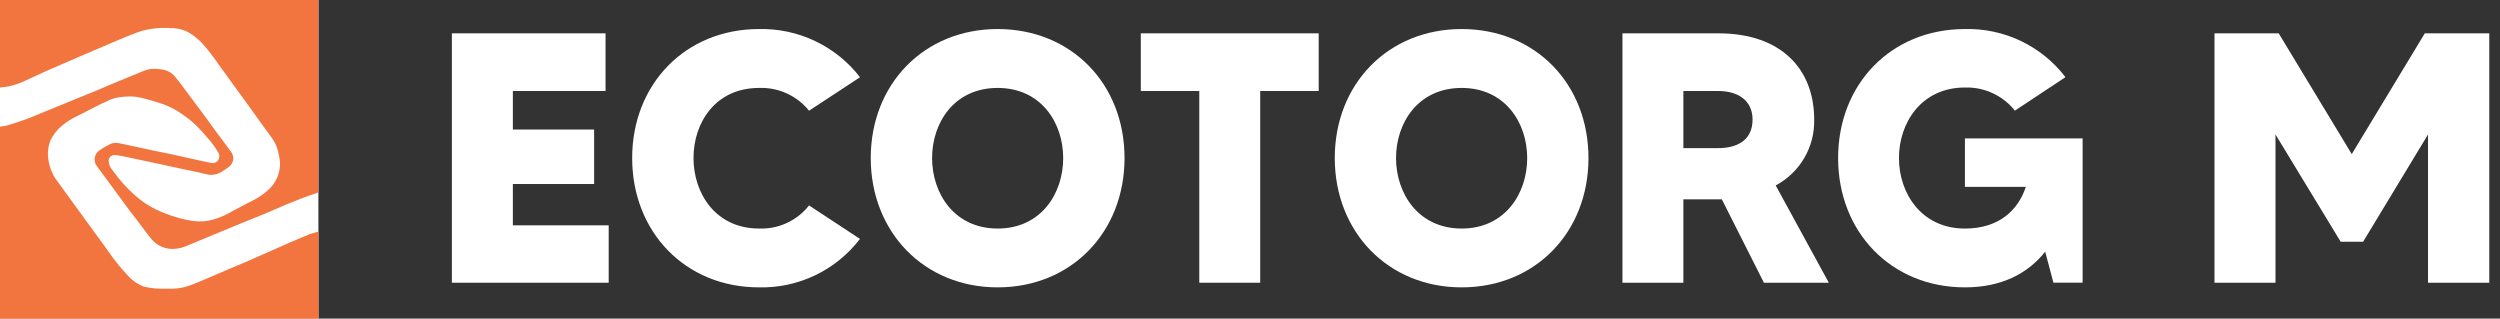 <svg width="204" height="26" viewBox="0 0 204 26" fill="none" xmlns="http://www.w3.org/2000/svg">
<rect x="0" y="0" width="204" height="26" fill="#333333" stroke="none"/>
<path d="M25.982 0H0V25.994H25.982V0Z" fill="white"/>
<path d="M0 26V10.338C0.238 10.308 0.473 10.264 0.705 10.204C1.224 10.041 1.742 9.872 2.255 9.68C2.768 9.488 3.147 9.319 3.595 9.133L4.836 8.632L6.246 8.049L7.994 7.339L9.364 6.756C10.075 6.459 10.791 6.174 11.508 5.877C11.762 5.759 12.031 5.675 12.306 5.626C12.616 5.607 12.927 5.623 13.233 5.673C13.617 5.724 13.97 5.91 14.229 6.197C14.501 6.509 14.756 6.836 14.993 7.176L16.578 9.296C16.968 9.826 17.358 10.362 17.743 10.892C18.127 11.422 18.483 11.864 18.838 12.365C18.983 12.541 19.052 12.768 19.03 12.995C19.009 13.222 18.898 13.431 18.722 13.577C18.573 13.698 18.415 13.809 18.25 13.909C18.076 14.047 17.875 14.148 17.661 14.207C17.447 14.266 17.223 14.282 17.003 14.252C16.717 14.194 16.42 14.118 16.152 14.054L14.596 13.728L13.081 13.396C12.499 13.268 11.875 13.146 11.275 13.012C10.861 12.924 10.448 12.831 10.034 12.75C9.808 12.699 9.578 12.666 9.346 12.65C9.22 12.65 9.099 12.7 9.008 12.788C8.918 12.876 8.866 12.996 8.863 13.122C8.875 13.405 8.987 13.675 9.177 13.885C9.716 14.652 10.344 15.352 11.048 15.97C11.545 16.41 12.097 16.782 12.691 17.077C13.558 17.497 14.477 17.8 15.424 17.98C15.938 18.085 16.467 18.096 16.985 18.015C17.6 17.891 18.19 17.669 18.733 17.357C19.316 17.042 19.899 16.728 20.482 16.436C20.982 16.202 21.445 15.896 21.857 15.528C22.189 15.242 22.452 14.882 22.624 14.478C22.796 14.074 22.872 13.636 22.847 13.198C22.817 12.945 22.772 12.694 22.713 12.447C22.626 12.015 22.445 11.607 22.183 11.253C21.6 10.472 21.058 9.698 20.499 8.923C20.132 8.422 19.765 7.921 19.404 7.414L17.836 5.254C17.425 4.638 16.97 4.054 16.473 3.506C16.157 3.172 15.796 2.884 15.4 2.65C14.952 2.407 14.448 2.285 13.938 2.295C13.124 2.237 12.306 2.317 11.52 2.534C10.937 2.732 10.354 2.976 9.772 3.215C9.317 3.401 8.863 3.611 8.408 3.797L6.66 4.543L3.892 5.743L2.039 6.593C1.4 6.902 0.708 7.087 0 7.141V0H25.976V9.849C25.976 11.744 25.976 13.635 25.976 15.522C25.976 15.644 25.976 15.72 25.825 15.761C25.428 15.895 25.032 16.023 24.659 16.169C24.286 16.314 23.75 16.524 23.302 16.71C22.719 16.955 22.136 17.211 21.554 17.462L19.87 18.143C19.456 18.312 19.048 18.475 18.64 18.65L16.816 19.407C16.35 19.605 15.872 19.785 15.412 19.989C14.991 20.196 14.529 20.308 14.06 20.315C13.713 20.311 13.372 20.227 13.063 20.069C12.754 19.912 12.485 19.685 12.277 19.407C11.729 18.731 11.246 18.015 10.663 17.304L7.925 13.582C7.842 13.483 7.781 13.367 7.748 13.242C7.714 13.117 7.708 12.986 7.731 12.859C7.753 12.731 7.802 12.61 7.876 12.504C7.95 12.397 8.046 12.308 8.158 12.243C8.399 12.075 8.652 11.926 8.915 11.794C9.134 11.676 9.386 11.633 9.632 11.672C9.935 11.725 10.214 11.794 10.541 11.858L11.741 12.12C12.12 12.202 12.499 12.289 12.906 12.365L13.903 12.569L15.564 12.936L16.554 13.157C16.793 13.21 17.038 13.262 17.277 13.303C17.373 13.32 17.473 13.309 17.563 13.272C17.654 13.235 17.733 13.173 17.79 13.093C17.854 13.002 17.891 12.895 17.896 12.783C17.902 12.671 17.875 12.561 17.819 12.464C17.637 12.139 17.427 11.831 17.189 11.544C16.787 11.066 16.368 10.589 15.919 10.152C15.587 9.842 15.23 9.56 14.853 9.307C14.386 8.975 13.876 8.706 13.338 8.509C12.866 8.346 12.382 8.201 11.899 8.073C11.558 7.974 11.209 7.908 10.855 7.875C10.493 7.859 10.13 7.879 9.772 7.933C9.493 7.967 9.22 8.039 8.962 8.148C8.507 8.341 8.07 8.568 7.633 8.789C7.196 9.01 6.829 9.208 6.421 9.412C5.917 9.637 5.446 9.931 5.023 10.286C4.642 10.605 4.334 11.003 4.12 11.451C3.915 11.965 3.859 12.525 3.956 13.07C4.048 13.707 4.305 14.31 4.702 14.817L5.92 16.495L7.301 18.393C7.802 19.081 8.297 19.768 8.799 20.449C9.285 21.174 9.833 21.856 10.436 22.488C10.788 22.89 11.234 23.199 11.735 23.385C12.142 23.485 12.558 23.541 12.976 23.554C13.355 23.554 13.734 23.554 14.142 23.554C14.627 23.542 15.106 23.445 15.558 23.268C16.105 23.07 16.642 22.826 17.178 22.599C17.714 22.371 18.145 22.179 18.628 21.975L19.794 21.486C20.138 21.335 20.487 21.177 20.837 21.032L22.585 20.263L23.75 19.745C24.252 19.535 24.747 19.319 25.248 19.116C25.481 19.028 25.726 18.976 25.988 18.9C25.988 18.993 25.988 19.052 25.988 19.116C25.988 21.34 25.988 23.56 25.988 25.785C25.988 26 25.988 26 25.784 26H0Z" fill="#F2743E"/>
<path d="M41.849 18.387V15.015H48.48V10.571H41.849V7.426H49.412V2.72H36.873V23.07H49.669V18.387H41.849Z" fill="white"/>
<path d="M61.939 18.649C58.391 18.649 56.59 15.772 56.59 12.895C56.59 10.018 58.373 7.176 61.939 7.176C62.717 7.146 63.491 7.299 64.199 7.621C64.907 7.944 65.53 8.428 66.018 9.034L70.178 6.302C69.209 5.048 67.958 4.038 66.527 3.355C65.096 2.673 63.525 2.335 61.939 2.37C55.92 2.37 51.585 6.878 51.585 12.895C51.585 18.912 55.903 23.449 61.939 23.449C63.526 23.485 65.1 23.146 66.53 22.458C67.961 21.771 69.209 20.755 70.173 19.494L66.018 16.762C65.535 17.377 64.914 17.868 64.205 18.196C63.496 18.524 62.72 18.679 61.939 18.649Z" fill="white"/>
<path d="M81.407 18.649C77.859 18.649 76.058 15.772 76.058 12.895C76.058 10.018 77.859 7.175 81.407 7.175C84.956 7.175 86.757 10.024 86.757 12.901C86.757 15.778 84.956 18.649 81.407 18.649ZM81.407 2.37C75.388 2.37 71.053 6.878 71.053 12.895C71.053 18.912 75.388 23.449 81.407 23.449C87.427 23.449 91.762 18.941 91.762 12.895C91.762 6.849 87.427 2.37 81.407 2.37Z" fill="white"/>
<path d="M107.605 2.72H93.09V7.426H97.862V23.07H102.833V7.426H107.605V2.72Z" fill="white"/>
<path d="M119.271 18.649C115.722 18.649 113.916 15.772 113.916 12.895C113.916 10.018 115.722 7.175 119.271 7.175C122.819 7.175 124.62 10.024 124.62 12.901C124.62 15.778 122.819 18.649 119.271 18.649ZM119.271 2.37C113.246 2.37 108.917 6.878 108.917 12.895C108.917 18.912 113.246 23.449 119.271 23.449C125.296 23.449 129.619 18.941 129.619 12.895C129.619 6.849 125.29 2.37 119.271 2.37Z" fill="white"/>
<path d="M137.363 7.426H140.212C141.873 7.426 143.009 8.241 143.009 9.756C143.009 11.503 141.669 12.086 140.212 12.086H137.363V7.426ZM149.232 23.07L144.897 15.132C145.867 14.615 146.675 13.838 147.23 12.889C147.784 11.94 148.064 10.855 148.037 9.756C148.037 5.679 145.392 2.72 140.212 2.72H132.392V23.07H137.363V16.267H140.503L143.935 23.07H149.232Z" fill="white"/>
<path d="M160.338 11.293V15.248H165.308C164.673 17.17 163.1 18.65 160.338 18.65C156.79 18.65 154.954 15.772 154.954 12.895C154.954 10.018 156.79 7.141 160.338 7.141C161.118 7.117 161.893 7.275 162.601 7.603C163.309 7.93 163.93 8.418 164.417 9.028L168.542 6.296C167.583 5.041 166.34 4.032 164.915 3.349C163.49 2.667 161.924 2.332 160.344 2.37C154.296 2.37 149.99 6.879 149.99 12.895C149.99 18.912 154.296 23.449 160.344 23.449C163.257 23.449 165.431 22.371 166.888 20.537L167.558 23.064H169.941V11.293H160.338Z" fill="white"/>
<path d="M197.864 2.72L191.903 12.575L185.942 2.72H180.703V23.07H185.68V10.973L190.999 19.727H192.829L198.126 10.973V23.07H203.125V2.72H197.864Z" fill="white"/>
</svg>
